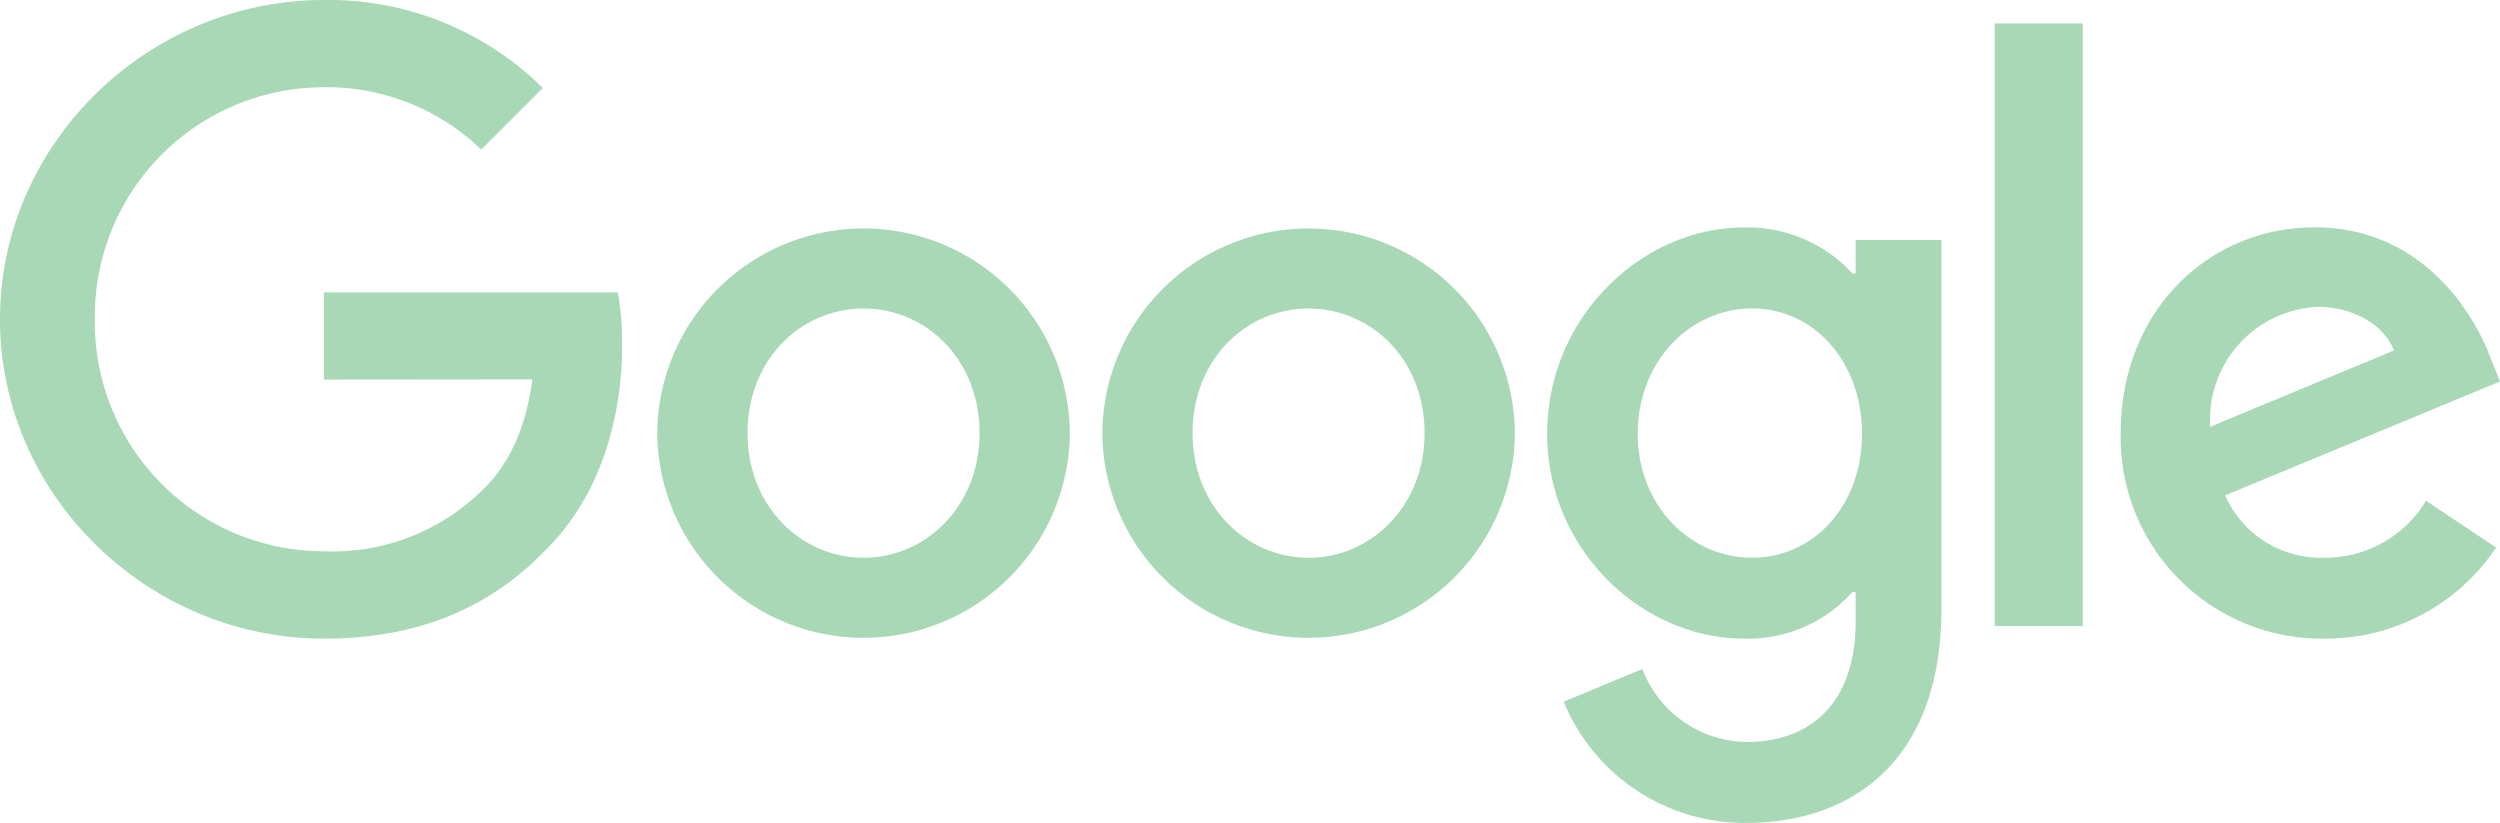 <svg id="Gruppe_15" data-name="Gruppe 15" xmlns="http://www.w3.org/2000/svg" xmlns:xlink="http://www.w3.org/1999/xlink" width="192.876" height="63.491" viewBox="0 0 192.876 63.491">
  <defs>
    <clipPath id="clip-path">
      <rect id="Rechteck_7" data-name="Rechteck 7" width="192.876" height="63.491" fill="#a8d8b6"/>
    </clipPath>
  </defs>
  <g id="Gruppe_14" data-name="Gruppe 14" transform="translate(0 0)" clip-path="url(#clip-path)">
    <path id="Pfad_34" data-name="Pfad 34" d="M102.721,40.4a15.916,15.916,0,0,1-31.831,0,15.916,15.916,0,0,1,31.831,0m-6.967,0c0-5.708-4.142-9.614-8.949-9.614s-8.949,3.906-8.949,9.614c0,5.651,4.142,9.614,8.949,9.614s8.949-3.97,8.949-9.614" transform="translate(-20.182 -6.983)" fill="#a8d8b6"/>
    <path id="Pfad_35" data-name="Pfad 35" d="M150.721,40.4a15.916,15.916,0,0,1-31.831,0,15.916,15.916,0,0,1,31.831,0m-6.967,0c0-5.708-4.142-9.614-8.949-9.614s-8.949,3.906-8.949,9.614c0,5.651,4.142,9.614,8.949,9.614s8.949-3.97,8.949-9.614" transform="translate(-33.847 -6.983)" fill="#a8d8b6"/>
    <path id="Pfad_36" data-name="Pfad 36" d="M197.285,25.489V53.972c0,11.717-6.91,16.5-15.079,16.5a15.109,15.109,0,0,1-14.063-9.349l6.066-2.525a8.764,8.764,0,0,0,7.99,5.629c5.229,0,8.469-3.226,8.469-9.3V52.649h-.243a10.8,10.8,0,0,1-8.355,3.605c-7.933,0-15.2-6.91-15.2-15.8,0-8.956,7.268-15.923,15.2-15.923a11,11,0,0,1,8.355,3.548h.243V25.5h6.617Zm-6.123,14.964c0-5.587-3.727-9.671-8.469-9.671-4.807,0-8.834,4.084-8.834,9.671,0,5.529,4.027,9.557,8.834,9.557,4.743,0,8.469-4.027,8.469-9.557" transform="translate(-47.506 -6.983)" fill="#a8d8b6"/>
    <rect id="Rechteck_6" data-name="Rechteck 6" width="6.795" height="46.495" transform="translate(153.892 1.81)" fill="#a8d8b6"/>
    <path id="Pfad_37" data-name="Pfad 37" d="M252.285,45.615l5.408,3.605a15.792,15.792,0,0,1-13.219,7.032A15.523,15.523,0,0,1,228.73,40.386c0-9.435,6.788-15.866,14.964-15.866,8.233,0,12.26,6.552,13.577,10.093l.722,1.8L236.784,45.2a8.075,8.075,0,0,0,7.69,4.807A9.055,9.055,0,0,0,252.285,45.615ZM235.64,39.906l14.177-5.887c-.78-1.981-3.126-3.362-5.887-3.362a8.7,8.7,0,0,0-8.29,9.249" transform="translate(-65.117 -6.981)" fill="#a8d8b6"/>
    <path id="Pfad_38" data-name="Pfad 38" d="M24.986,29.285V22.554H47.668A22.3,22.3,0,0,1,48,26.617c0,5.05-1.381,11.295-5.83,15.744-4.328,4.506-9.857,6.91-17.182,6.91C11.416,49.271,0,38.212,0,24.635S11.416,0,24.993,0A23.474,23.474,0,0,1,41.874,6.788l-4.75,4.75A17.158,17.158,0,0,0,24.986,6.731a17.672,17.672,0,0,0-17.668,17.9,17.672,17.672,0,0,0,17.668,17.9,16.481,16.481,0,0,0,12.439-4.928c1.9-1.9,3.155-4.621,3.648-8.333Z" transform="translate(0 0)" fill="#a8d8b6"/>
  </g>
</svg>
